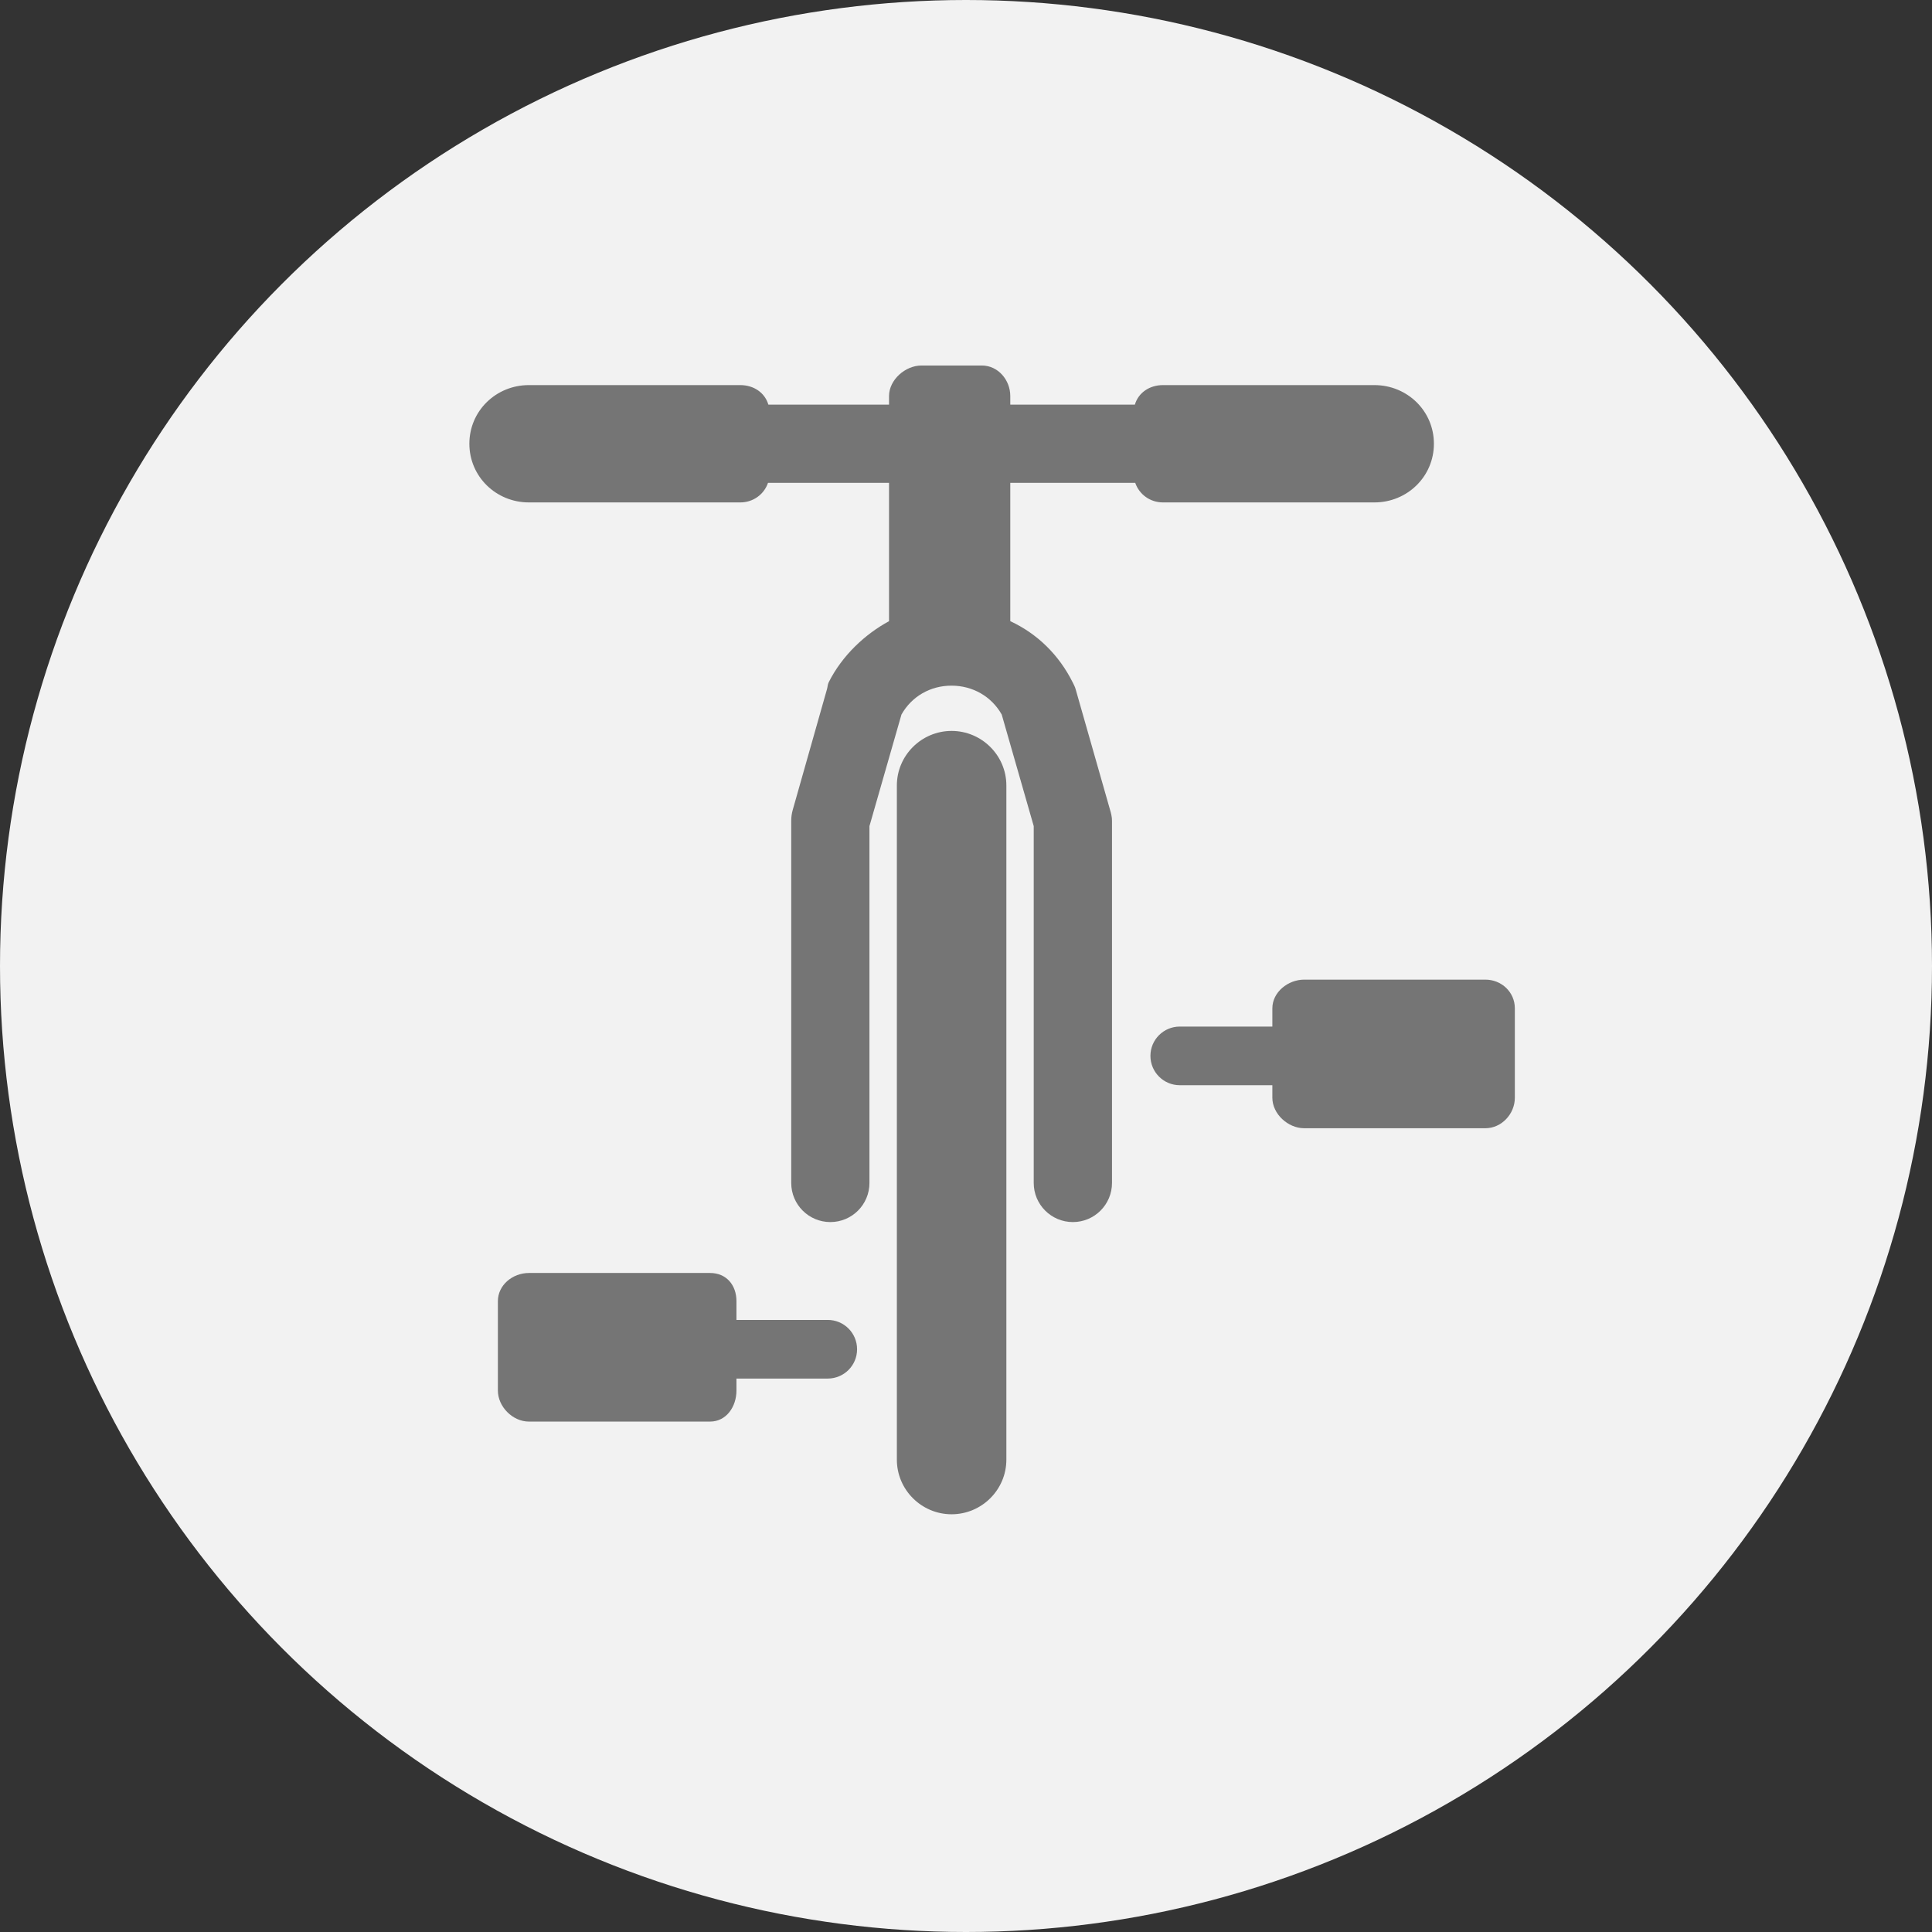 <svg width="37" height="37" viewBox="0 0 37 37" fill="none" xmlns="http://www.w3.org/2000/svg">
<rect x="0" y="0" width="37" height="37" fill="#333333" stroke="none"/>
<circle cx="18.5" cy="18.5" r="18.5" fill="#F2F2F2"/>
<g clip-path="url(#clip0)">
<path d="M19.348 9.247V11.896C19.872 12.14 20.281 12.545 20.543 13.068C20.563 13.109 20.587 13.152 20.599 13.197L21.259 15.51C21.279 15.577 21.296 15.646 21.296 15.716V22.655C21.296 23.069 20.96 23.404 20.547 23.404C20.133 23.404 19.797 23.069 19.797 22.655V15.821L19.184 13.684C18.987 13.336 18.627 13.131 18.222 13.131C17.818 13.131 17.461 13.336 17.264 13.684L16.651 15.821V22.655C16.651 23.069 16.316 23.404 15.902 23.404C15.489 23.404 15.153 23.069 15.153 22.655V15.716C15.153 15.646 15.163 15.577 15.182 15.51L15.838 13.197C15.851 13.152 15.85 13.109 15.87 13.068C16.132 12.545 16.576 12.14 17.026 11.896V9.247H14.708C14.633 9.468 14.424 9.622 14.177 9.622H10.129C9.5 9.622 8.989 9.127 8.989 8.498C8.989 7.869 9.5 7.375 10.129 7.375H14.177C14.432 7.375 14.646 7.517 14.715 7.749H17.026V7.585C17.026 7.275 17.336 7 17.647 7H18.803C19.113 7 19.348 7.275 19.348 7.585V7.749H21.734C21.803 7.517 22.018 7.375 22.273 7.375H26.321C26.95 7.375 27.461 7.869 27.461 8.498C27.461 9.127 26.95 9.622 26.321 9.622H22.273C22.026 9.622 21.817 9.468 21.741 9.247H19.348ZM18.224 13.998C17.648 13.998 17.176 14.467 17.176 15.043V27.954C17.176 28.531 17.648 29 18.224 29C18.801 29 19.273 28.531 19.273 27.954V15.043C19.273 14.467 18.801 13.998 18.224 13.998ZM15.852 25.278H14.104V24.919C14.104 24.609 13.909 24.379 13.599 24.379H10.129C9.819 24.379 9.535 24.609 9.535 24.919V26.63C9.535 26.941 9.819 27.225 10.129 27.225H13.599C13.909 27.225 14.104 26.941 14.104 26.63V26.401H15.852C16.163 26.401 16.414 26.15 16.414 25.84C16.414 25.529 16.163 25.278 15.852 25.278ZM28.446 18.761H24.977C24.666 18.761 24.367 19.001 24.367 19.311V19.66H22.594C22.284 19.66 22.032 19.911 22.032 20.221C22.032 20.532 22.284 20.783 22.594 20.783H24.367V21.023C24.367 21.333 24.666 21.607 24.977 21.607H28.446C28.757 21.607 29.011 21.333 29.011 21.023V19.311C29.011 19.001 28.757 18.761 28.446 18.761Z" fill="#757575"/>
</g>
<defs>
<clipPath id="clip0">
<rect x="8" y="7" width="22" height="22" fill="white"/>
</clipPath>
</defs>
</svg>
